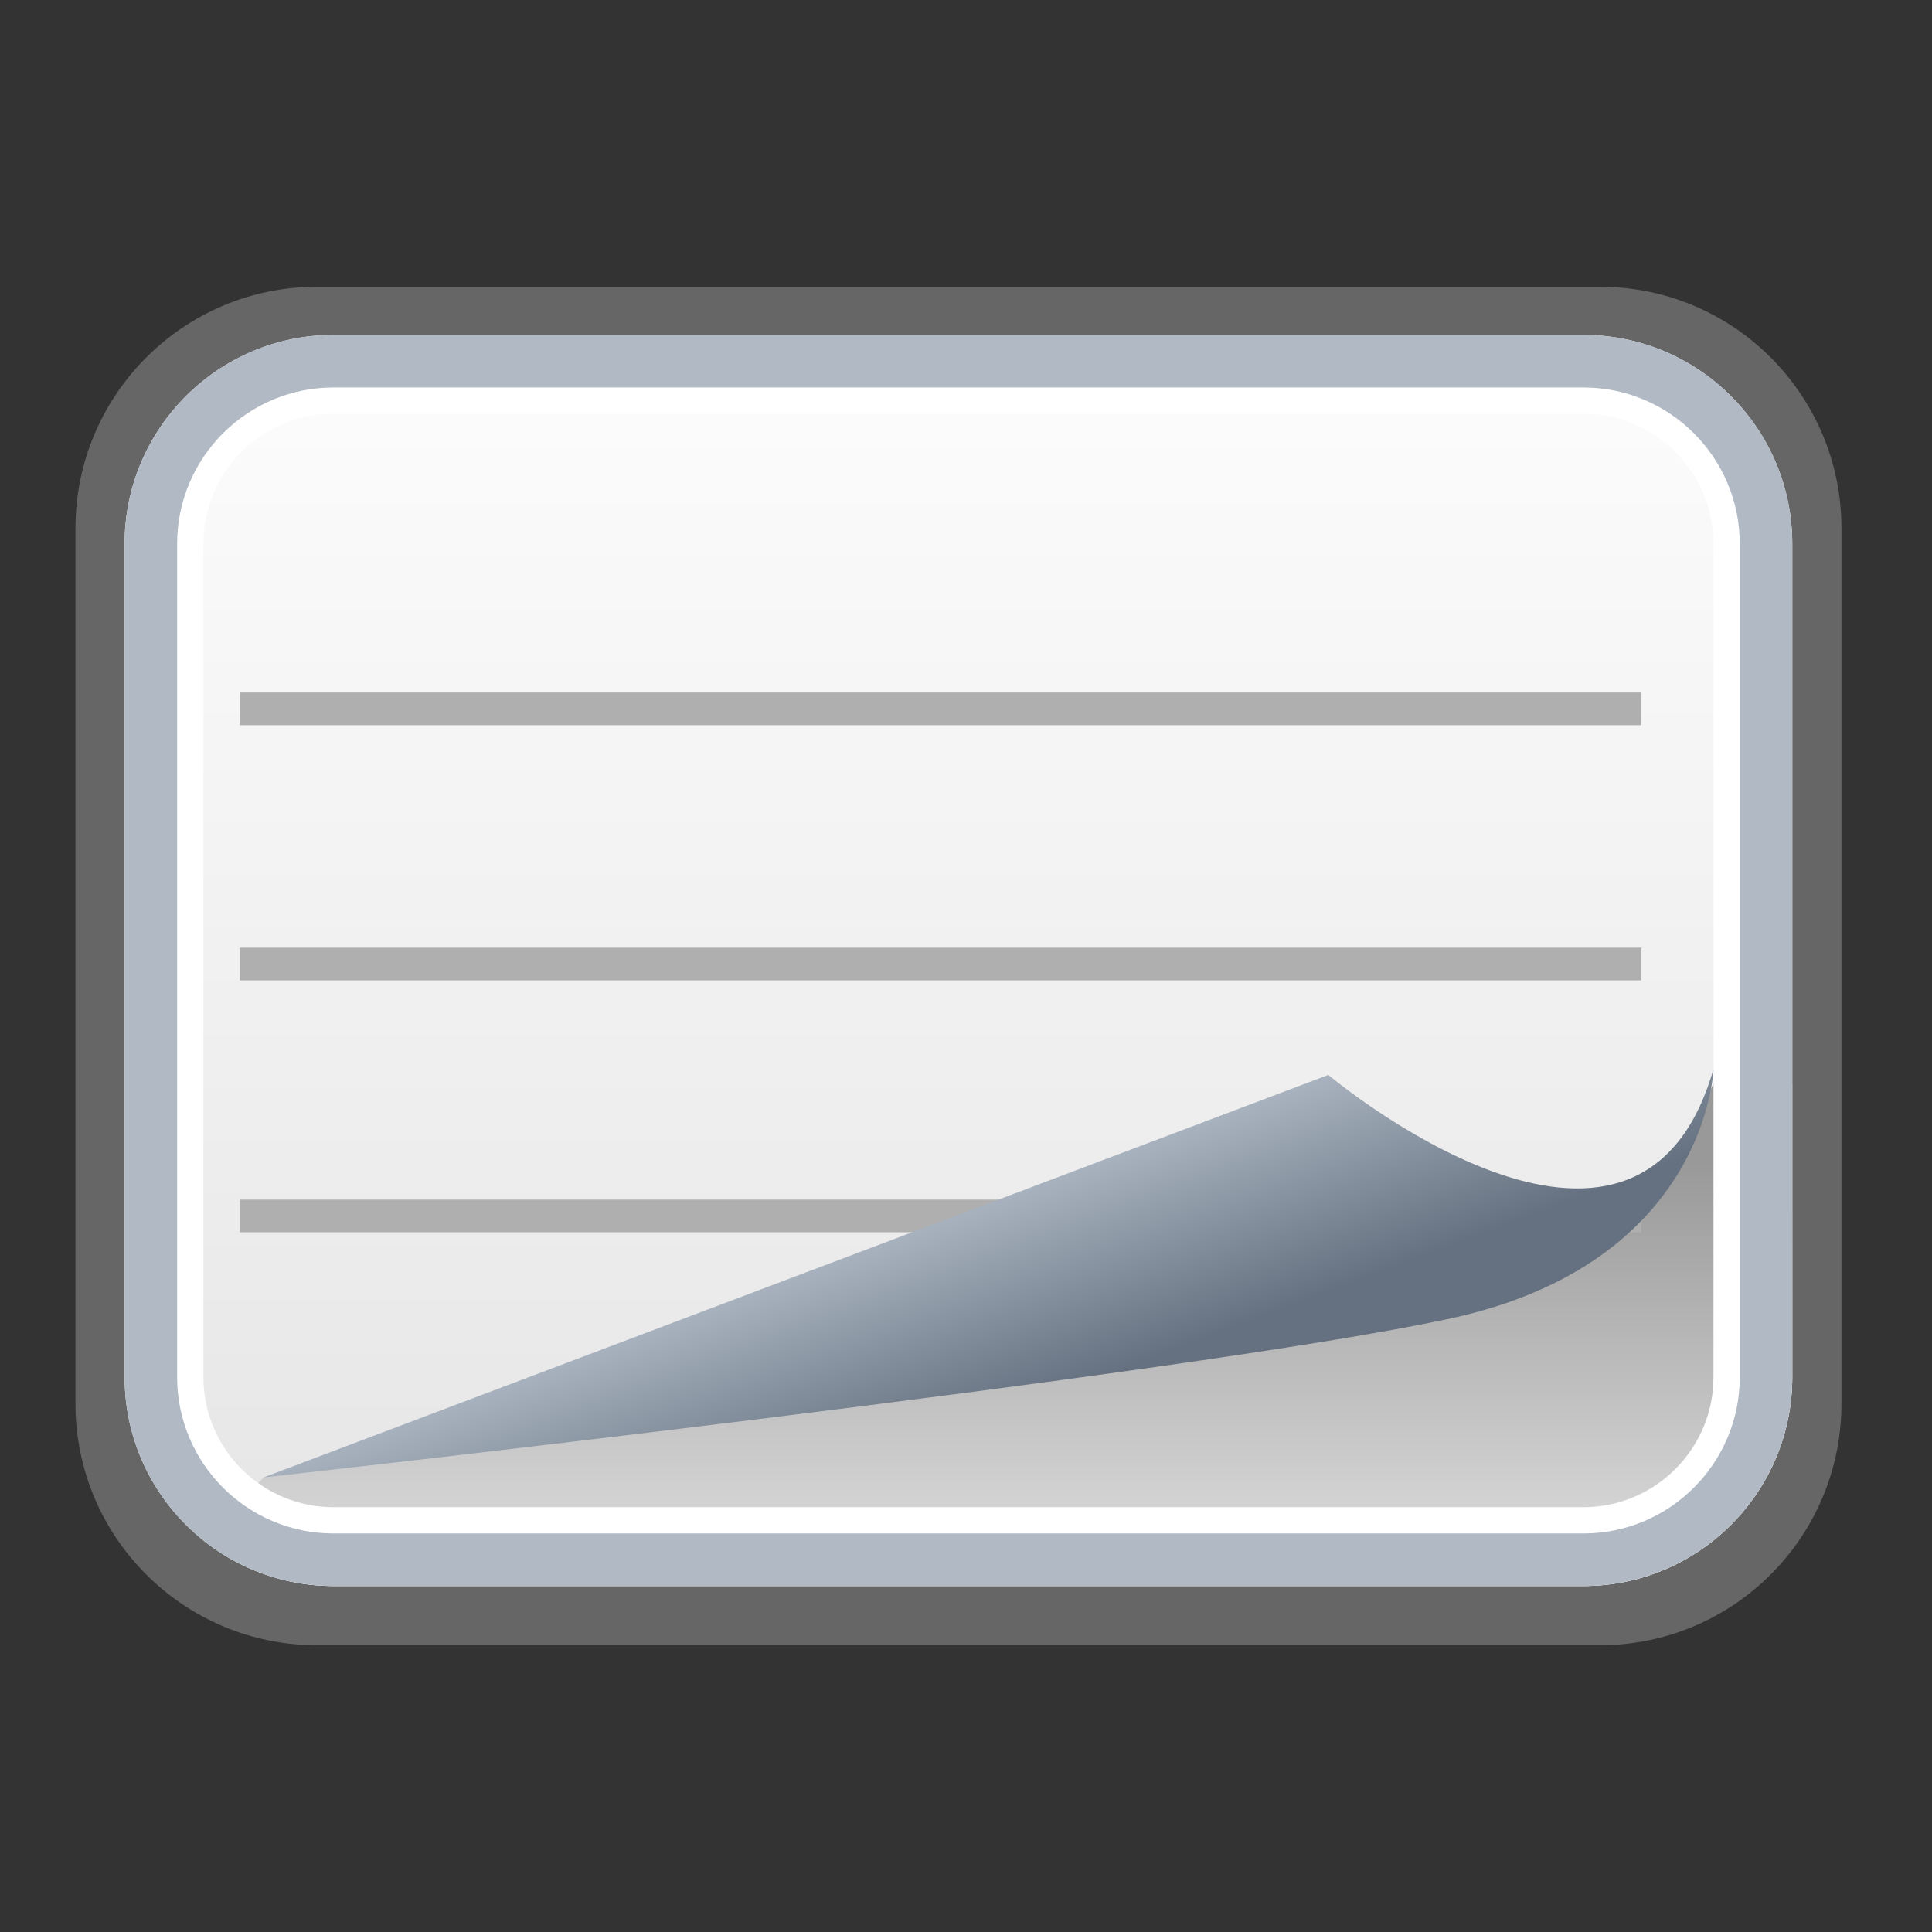 <?xml version="1.0" encoding="UTF-8" standalone="no"?>
<!-- Generator: Adobe Illustrator 13.0.2, SVG Export Plug-In . SVG Version: 6.00 Build 14948)  -->

<svg
   xmlns:a="http://ns.adobe.com/AdobeSVGViewerExtensions/3.0/"
   xmlns:ns="&amp;ns_sfw;"
   xmlns:dc="http://purl.org/dc/elements/1.1/"
   xmlns:cc="http://creativecommons.org/ns#"
   xmlns:rdf="http://www.w3.org/1999/02/22-rdf-syntax-ns#"
   xmlns:svg="http://www.w3.org/2000/svg"
   xmlns="http://www.w3.org/2000/svg"
   xmlns:sodipodi="http://sodipodi.sourceforge.net/DTD/sodipodi-0.dtd"
   xmlns:inkscape="http://www.inkscape.org/namespaces/inkscape"
   version="1.2"
   x="0px"
   y="0px"
   width="128px"
   height="128px"
   viewBox="0 0 128 128"
   xml:space="preserve"
   id="svg2"
   inkscape:version="0.91 r13725"
   sodipodi:docname="background5On.svg"><rect x="0" y="0" width="128" height="128" fill="#333333" stroke="none"/><defs
     id="defs39"><linearGradient
       y2="101.951"
       x2="63.499"
       y1="24.502"
       x1="63.499"
       gradientUnits="userSpaceOnUse"
       id="SVGID_1_"><stop
         id="stop10"
         style="stop-color:#FCFCFC"
         offset="0" /><stop
         id="stop12"
         style="stop-color:#E6E6E6"
         offset="1" /><a:midPointStop
         style="stop-color:#FCFCFC"
         offset="0" /><a:midPointStop
         style="stop-color:#FCFCFC"
         offset="0.5" /><a:midPointStop
         style="stop-color:#E6E6E6"
         offset="1" /></linearGradient><linearGradient
       y2="77.002"
       x2="66.129"
       y1="104.843"
       x1="66.129"
       gradientUnits="userSpaceOnUse"
       id="SVGID_2_"><stop
         id="stop19"
         style="stop-color:#E0E0E0"
         offset="0" /><stop
         id="stop21"
         style="stop-color:#999999"
         offset="1" /><a:midPointStop
         style="stop-color:#E0E0E0"
         offset="0" /><a:midPointStop
         style="stop-color:#E0E0E0"
         offset="0.5" /><a:midPointStop
         style="stop-color:#999999"
         offset="1" /></linearGradient><linearGradient
       y2="78.932"
       x2="63.462"
       y1="92.852"
       x1="68.682"
       gradientUnits="userSpaceOnUse"
       id="SVGID_3_"><stop
         id="stop31"
         style="stop-color:#657180"
         offset="0" /><stop
         id="stop33"
         style="stop-color:#AFB9C5"
         offset="1" /><a:midPointStop
         style="stop-color:#657180"
         offset="0" /><a:midPointStop
         style="stop-color:#657180"
         offset="0.5" /><a:midPointStop
         style="stop-color:#AFB9C5"
         offset="1" /></linearGradient></defs><sodipodi:namedview
     pagecolor="#ffffff"
     bordercolor="#666666"
     borderopacity="1"
     objecttolerance="10"
     gridtolerance="10"
     guidetolerance="10"
     inkscape:pageopacity="0"
     inkscape:pageshadow="2"
     inkscape:window-width="1919"
     inkscape:window-height="2109"
     id="namedview37"
     showgrid="false"
     inkscape:zoom="5.2149125"
     inkscape:cx="58.012474"
     inkscape:cy="26.623553"
     inkscape:window-x="0"
     inkscape:window-y="0"
     inkscape:window-maximized="0"
     inkscape:current-layer="svg2" /><g
     id="g4279"><path
       d="m 122,93 c 0,8.837 -7.164,16 -16,16 l -85,0 C 12.164,109 5,101.837 5,93 L 5,35 C 5,26.164 12.164,19 21,19 l 85,0 c 8.836,0 16,7.164 16,16 l 0,58 z"
       id="path7"
       inkscape:connector-curvature="0"
       style="fill:#666666" /><path
       d="m 104.906,102.468 -82.815,0 c -6.19,0 -11.227,-5.038 -11.227,-11.231 l 0,-55.209 c 0,-6.191 5.036,-11.227 11.227,-11.227 l 82.815,0 c 6.19,0 11.229,5.036 11.229,11.227 l 0,55.208 c 0,6.194 -5.038,11.232 -11.229,11.232 l 0,0 z"
       id="path14"
       style="fill:url(#SVGID_1_)"
       inkscape:connector-curvature="0" /><path
       d="m 113.525,71.782 c 0,0 0.02,-0.042 0.052,-0.114 -0.018,0.041 -0.034,0.074 -0.052,0.114 z m 0,0 c -5.221,11.31 -14.791,12.181 -14.791,12.181 l -81.273,13.92 -3.946,4.193 c 2.36,1.872 5.337,3 8.577,3 l 82.815,0 c 7.629,0 13.837,-6.207 13.837,-13.84 l 0,-19.454 -5.219,0 z"
       id="path23"
       style="fill:url(#SVGID_2_)"
       inkscape:connector-curvature="0" /><path
       d="m 104.906,22.192 c 7.629,0 13.837,6.207 13.837,13.836 l 0,55.208 c 0,7.633 -6.208,13.84 -13.837,13.84 l -82.815,0 c -7.629,0 -13.836,-6.207 -13.836,-13.84 l 0,-55.208 c 0,-7.629 6.207,-13.836 13.836,-13.836 l 82.815,0 m 0,5.22 -82.815,0 c -4.751,0 -8.616,3.865 -8.616,8.616 l 0,55.208 c 0,4.753 3.865,8.619 8.616,8.619 l 82.815,0 c 4.751,0 8.617,-3.866 8.617,-8.619 l 0,-55.208 c 0,-4.751 -3.866,-8.616 -8.617,-8.616 l 0,0 z"
       id="path25"
       inkscape:connector-curvature="0"
       style="fill:#ffffff" /><path
       d="m 104.906,22.192 c 7.629,0 13.837,6.207 13.837,13.836 l 0,55.208 c 0,7.633 -6.208,13.84 -13.837,13.84 l -82.815,0 c -7.629,0 -13.836,-6.207 -13.836,-13.84 l 0,-55.208 c 0,-7.629 6.207,-13.836 13.836,-13.836 l 82.815,0 m 0,3.48 -82.815,0 c -5.71,0 -10.356,4.646 -10.356,10.356 l 0,55.208 c 0,5.713 4.646,10.359 10.356,10.359 l 82.815,0 c 5.711,0 10.357,-4.646 10.357,-10.359 l 0,-55.208 c 10e-4,-5.71 -4.646,-10.356 -10.357,-10.356 l 0,0 z"
       id="path27"
       inkscape:connector-curvature="0"
       style="fill:#b0b9c4" /><g
       id="g4198"><rect
         style="fill:#afafaf;fill-opacity:1;stroke:none;stroke-opacity:1"
         id="rect4737"
         width="92.857"
         height="2.164"
         x="15.893"
         y="79.477" /><rect
         style="fill:#afafaf;fill-opacity:1;stroke:none;stroke-opacity:1"
         id="rect4731"
         width="92.857"
         height="2.164"
         x="15.893"
         y="45.882" /><rect
         y="62.788"
         x="15.893"
         height="2.164"
         width="92.857"
         id="rect4735"
         style="fill:#afafaf;fill-opacity:1;stroke:none;stroke-opacity:1" /></g><path
       d="M 96.125,87.346 C 79.1,91.045 17.461,97.883 17.461,97.883 L 88.003,71.217 c 0,0 20.494,17.185 25.521,-0.401 0.001,-0.001 -0.376,12.83 -17.399,16.53 z"
       id="path35"
       style="fill:url(#SVGID_3_)"
       inkscape:connector-curvature="0" /></g></svg>